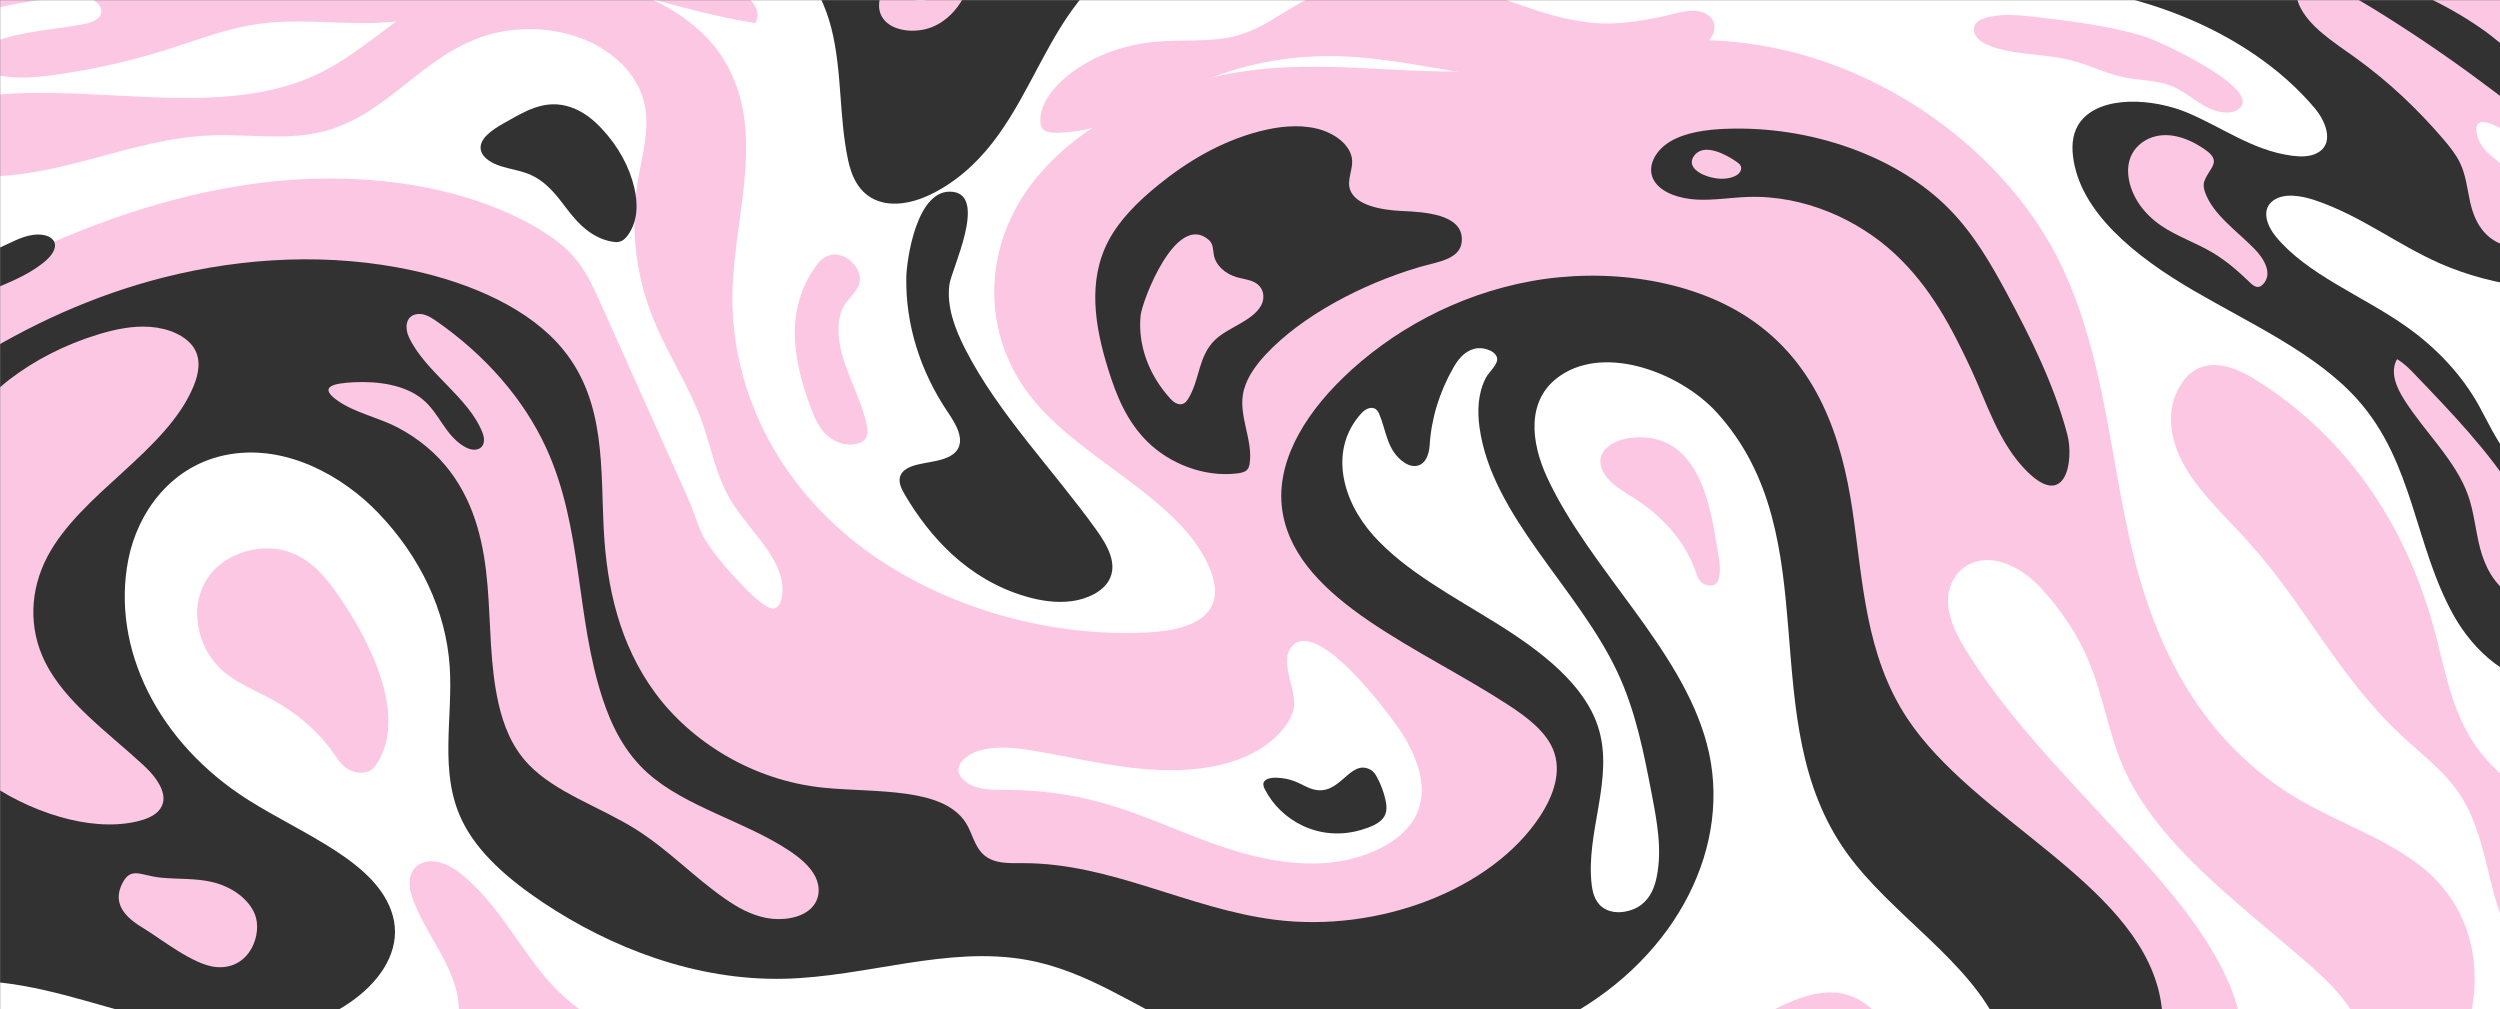 <?xml version="1.0" encoding="UTF-8" standalone="no"?>
<svg
   fill="none"
   viewBox="0 0 540 217.986"
   version="1.1"
   id="svg24"
   sodipodi:docname="swirl_background_small.svg"
   width="540"
   height="217.986"
   inkscape:version="1.3.2 (091e20ef0f, 2023-11-25, custom)"
   xmlns:inkscape="http://www.inkscape.org/namespaces/inkscape"
   xmlns:sodipodi="http://sodipodi.sourceforge.net/DTD/sodipodi-0.dtd"
   xmlns="http://www.w3.org/2000/svg"
   xmlns:svg="http://www.w3.org/2000/svg">
  <rect x="0" y="0" width="540" height="217.986" fill="#808080" stroke="none"/>
  <defs
     id="defs24" />
  <sodipodi:namedview
     id="namedview24"
     pagecolor="#505050"
     bordercolor="#eeeeee"
     borderopacity="1"
     inkscape:showpageshadow="0"
     inkscape:pageopacity="0"
     inkscape:pagecheckerboard="0"
     inkscape:deskcolor="#d1d1d1"
     inkscape:zoom="0.93685052"
     inkscape:cx="299.94113"
     inkscape:cy="135.02688"
     inkscape:window-width="1366"
     inkscape:window-height="702"
     inkscape:window-x="0"
     inkscape:window-y="0"
     inkscape:window-maximized="1"
     inkscape:current-layer="svg24" />
  <mask
     id="a"
     maskUnits="userSpaceOnUse"
     x="0"
     y="0"
     width="1251"
     height="505">
    <path
       d="M 1251,0 H 0 v 505 h 1251 z"
       fill="#ffffff"
       id="path1" />
  </mask>
  <g
     mask="url(#a)"
     id="g24"
     transform="scale(0.432)">
    <path
       d="M 1251,0 H 0 v 505 h 1251 z"
       fill="#2b2b2b"
       id="path2" />
    <mask
       id="b"
       maskUnits="userSpaceOnUse"
       x="-3"
       y="-69"
       width="1257"
       height="643">
      <path
         d="M 1253.28,-68.97 H -2.28 V 573.97 H 1253.28 Z"
         fill="#ffffff"
         id="path3" />
    </mask>
    <g
       mask="url(#b)"
       id="g23">
      <path
         d="M 1253.28,-68.97 H -2.28 V 573.97 H 1253.28 Z"
         fill="#fcc7e3"
         id="path4" />
      <mask
         id="c"
         maskUnits="userSpaceOnUse"
         x="-3"
         y="-69"
         width="1257"
         height="643">
        <path
           d="M 1253.28,-68.97 H -2.28 V 573.97 H 1253.28 Z"
           fill="#ffffff"
           id="path5" />
      </mask>
      <g
         mask="url(#c)"
         id="g22">
        <path
           d="m 206.313,135.232 c 30.013,6.537 58.928,19.41 75.419,39.753 21.392,26.388 18.474,59.703 20.203,90.76 1.552,27.851 7.723,56.202 25.503,80.504 17.779,24.303 48.686,44.103 84.685,47.638 25.858,2.539 59.333,-0.441 70.794,17.543 3.944,6.189 4.51,14.327 12.057,18.052 4.844,2.392 11.04,2.082 16.8,2.089 43.841,0.044 82.31,22.751 125.556,28.279 52.342,6.69 108.735,-15.282 132.634,-51.669 6.822,-10.388 11.168,-22.571 6.496,-33.638 -3.746,-8.879 -12.757,-15.81 -22.003,-21.864 -43.83,-28.687 -104.89,-51.81 -113.006,-95.598 -4.528,-24.429 10.095,-48.846 30.049,-68.183 23.854,-23.112 56.602,-41.488 93.962,-48.304 37.354,-6.815 79.276,-1.057 108.446,18.121 35.25,23.17 47.043,60.885 52.301,96.29 5.258,35.406 6.392,72.373 27.398,104.145 33.465,50.607 113.283,81.667 126.063,137.574 9.45,41.33 -23.72,82.918 -68.52,106.938 -44.792,24.02 -99.471,34.008 -152.775,43.192 -207.399,35.728 -417.818,66.758 -630.367,66.594 -123.342,-0.093 -257.794,-14.72 -343.045,-83.189 -65.581,-52.67 -90.117,-130.482 -78.203,-202.786 10.885,-66.057 49.478,-130.183 101.033,-183.324 43.91,-45.261 103.343,-87.53 174.197,-105.466 40.069,-10.145 83.492,-12.346 124.324,-3.451 z"
           fill="#323232"
           id="path6" />
        <path
           d="m 999.862,514.198 c -14.602,-33.531 -54.269,-56.782 -76.487,-87.749 -47.786,-66.607 -8.379,-157.487 -64.792,-219.986 -17.637,-19.544 -55.109,-34.455 -78.317,-18.71 -17.703,12.013 -14.648,33.818 -6.725,50.912 21.404,46.205 67.007,85.15 79.863,133.188 13.5,50.454 -14.752,106.064 -69.177,136.158 -54.425,30.09 -132.039,33.022 -190.049,7.178 -26.863,-11.97 -50.328,-29.678 -80.543,-35.196 -39.834,-7.271 -80.44,8.426 -121.364,9.385 -44.523,1.047 -87.113,-15.655 -120.727,-38.103 -17.166,-11.465 -32.912,-24.951 -40.702,-41.369 -11.476,-24.189 -4.26,-50.951 -5.993,-76.662 -1.858,-27.556 -14.469,-54.632 -35.79,-76.839 -17.499,-18.226 -45.559,-34.164 -74.338,-29.242 -29.397,5.028 -45.988,29.556 -50.527,52.425 -8.816,44.428 14.79,91.832 59.955,120.399 27.507,17.397 64.856,31.118 72.249,57.892 8.005,28.988 -29.055,56.875 -67.566,58.624 -57.972,2.637 -114.058,-37.782 -168.65,-22.566 -44.591,12.428 -60.105,56.948 -49.107,92.391 17.139,55.247 81.166,96.834 151.786,113.649 70.618,16.814 146.941,12.312 219.507,1.44 67.621,-10.128 134.208,-25.657 202.942,-29.267 72.327,-3.801 145.116,5.798 214.104,22.912 37.042,9.189 75.106,20.71 113.652,16.52 66.825,-7.261 88.711,-50.509 132.228,-81.889 41.674,-30.043 74.897,-68.83 54.569,-115.495 z"
           fill="#ffffff"
           id="path7" />
        <path
           d="m 48.985,167.249 c 8.35,-2.561 17.302,-4.481 26.25,-3.802 8.948,0.682 17.907,4.387 21.788,10.617 3.646,5.854 2.325,12.815 -0.226,19.003 -13.466,32.666 -56.495,53.571 -73.157,85.356 -8.73,16.654 -9.432,35.837 -1.087,52.605 9.974,20.044 31.384,35.149 49.255,51.641 7.122,6.573 13.883,16.187 7.217,23.034 -2.56,2.63 -6.636,4.136 -10.735,5.071 -12.39,2.826 -25.874,1.219 -37.988,-2.243 -29.111,-8.316 -51.644,-26.649 -68.406,-46.731 -19.588,-23.47 -32.899,-50.886 -31.244,-78.736 1.666,-28.024 19.085,-48.487 44.969,-66.98 11.036,-7.885 18.38,-18.071 29.035,-26.268 C 17.266,180.117 32.401,172.333 48.985,167.249 Z M 127.351,456.92 c -3.111,-7.406 -11.185,-13.405 -20.824,-15.8 -8.61,-2.138 -17.657,-1.406 -26.491,-2.339 -9.628,-1.017 -14.525,-5.544 -18.817,2.776 -4.88,9.461 0.306,16.419 9.869,22.157 9.212,5.529 25.481,18.771 36.883,19.809 17.109,1.553 23.489,-16.817 19.38,-26.603 z m 97.701,-221.217 c 12.851,17.085 17.025,37.191 18.701,56.882 1.676,19.69 1.1,39.564 5.478,59.007 2.436,10.832 6.56,21.706 15.009,30.578 13.304,13.969 35.302,21.114 52.856,31.966 16.803,10.389 29.49,24.18 45.5,35.285 6.055,4.199 12.828,8.101 20.753,9.582 7.925,1.483 17.233,0.037 22.244,-4.908 4.441,-4.384 4.66,-10.677 2.03,-15.851 -2.629,-5.173 -7.713,-9.39 -13.188,-13.018 -21.926,-14.536 -51.604,-21.734 -70.484,-38.605 -11.787,-10.533 -18.274,-23.96 -22.691,-37.428 -13.484,-41.12 -9.813,-85.127 -28.126,-125.129 -11.164,-24.387 -30.413,-46.562 -55.43,-63.854 -2.692,-1.861 -6.089,-3.792 -9.592,-3.091 -5.485,1.097 -5.637,7.092 -3.766,11.201 8.078,17.737 30.241,30.289 37.016,48.345 1.08,2.879 1.11,6.823 -2.513,7.938 -2.437,0.751 -5.171,-0.326 -7.193,-1.611 -9.402,-5.975 -11.982,-16.338 -20.243,-23.236 -8.744,-7.3 -22.162,-9.244 -34.548,-8.631 -10.782,0.532 -17.65,2.411 -8.053,9.199 8.498,6.011 20.421,8.415 29.859,13.334 10.83,5.642 19.847,13.357 26.381,22.045 z"
           fill="#fcc7e3"
           id="path8" />
        <path
           d="m 739.777,213.828 c 6.177,44.385 49.187,80.192 68.903,122.182 9.226,19.647 13.24,40.472 17.208,61.135 2.626,13.67 5.245,27.589 2.476,41.242 -1.017,5.013 -2.926,10.17 -7.506,13.827 -4.574,3.658 -12.458,5.271 -17.964,2.466 -4.952,-2.522 -6.457,-7.532 -7.017,-12.076 -3.271,-26.477 11.539,-53.562 3.108,-79.359 -6.894,-21.1 -28.193,-37.512 -50.17,-51.233 -21.978,-13.722 -45.994,-26.281 -62.062,-44.196 -16.067,-17.913 -22.296,-43.283 -6.092,-61.126 1.492,-1.64 3.988,-3.374 6.366,-2.549 1.414,0.492 2.098,1.72 2.587,2.856 3.564,8.359 3.824,18.327 12.386,24.174 1.349,0.925 2.964,1.731 4.769,1.831 5.799,0.32 7.78,-5.739 8.047,-10.197 0.801,-13.385 4.841,-26.651 11.852,-38.922 2.209,-3.867 5.154,-7.957 10.301,-9.442 4.131,-1.192 10.282,0.677 11.481,4.148 1.127,3.246 -3.994,7.345 -5.519,10.303 -4.027,7.83 -4.307,16.663 -3.154,24.936 z"
           fill="#ffffff"
           id="path9" />
        <path
           d="m 166.785,294.335 c -6.075,-8.337 -14.112,-16.831 -26.088,-19.412 -12.366,-2.664 -26.154,2.145 -33.712,10.119 -7.558,7.974 -9.539,18.466 -7.821,28.241 1.488,8.467 5.72,16.817 13.321,23.055 6.804,5.586 15.851,9.18 23.949,13.634 12.495,6.876 22.9,15.976 30.162,26.381 1.947,2.791 3.752,5.752 6.85,7.839 3.101,2.087 7.969,3.035 11.364,1.239 1.704,-0.9 2.782,-2.335 3.699,-3.758 16.146,-25.062 -5.529,-65.113 -21.724,-87.338 z m 650.053,-75.573 c -6.841,0.517 -13.826,3.557 -15.983,8.573 -1.929,4.495 0.424,9.512 4.229,13.233 3.805,3.722 8.926,6.486 13.604,9.57 14.094,9.299 24.408,21.928 29.177,35.722 0.671,1.932 1.297,3.978 3.056,5.452 1.759,1.473 5.089,2.056 6.933,0.64 0.847,-0.656 1.212,-1.592 1.459,-2.498 1.199,-4.375 0.43,-8.91 -0.352,-13.341 -3.277,-18.727 -7.577,-59.958 -42.123,-57.351 z m 125.575,292.695 c -5.251,-6.738 -12.568,-13.331 -22.589,-14.892 -7.773,-1.211 -15.801,0.865 -22.85,3.656 -24.284,9.623 -41.635,27.654 -66.167,36.893 -27.528,10.367 -60.048,8.277 -89.72,14.192 -29.255,5.835 -56.217,19.531 -86.436,19.952 -18.201,0.252 -35.936,-4.414 -52.459,-10.278 -24.1,-8.557 -46.491,-19.751 -67.619,-32.1 -11.923,-6.967 -24.07,-14.542 -38.734,-16.904 -11.479,-1.851 -24.194,-0.06 -33.155,5.752 -8.96,5.817 -13.393,15.842 -9.517,24.343 4.709,10.329 19.138,15.772 32.45,19.676 33.145,9.712 68.872,16.964 95.359,35.088 16.632,11.386 29.29,26.863 49.526,34.018 12.057,4.264 25.654,5.096 38.926,5.251 35.739,0.42 71.392,-3.606 107.117,-2.928 25.978,0.496 51.858,3.475 77.836,2.984 26.968,-0.51 66.068,-5.424 82.344,-24.39 5.76,-6.715 8.731,-16.258 12.608,-23.702 5.988,-11.517 8.751,-23.974 8.177,-36.36 -0.651,-14.093 -5.649,-28.121 -15.097,-40.251 z m -505.498,63.92 c -17.138,-11.025 -27.336,-30.431 -17.513,-45.856 2.962,-4.653 7.696,-9.535 5.6,-14.458 -1.507,-3.54 -6.152,-5.691 -10.689,-7.01 -8.433,-2.45 -17.743,-3.095 -26.61,-1.837 -17.037,2.417 -31.648,11.526 -48.819,13.303 -26.66,2.763 -50.848,-12.85 -65.594,-30.132 -14.745,-17.282 -24.281,-37.371 -42.731,-52.41 -4.997,-4.073 -12.42,-7.967 -19.058,-5.656 -7.436,2.589 -7.625,10.647 -5.596,16.723 5.622,16.835 19.125,31.856 22.682,49.021 1.93,9.314 0.788,18.994 -3.29,27.887 -2.773,6.051 -7.211,11.999 -14.403,15.258 -7.478,3.385 -16.668,3.357 -25.349,3.231 -32.986,-0.477 -65.971,-0.954 -98.957,-1.431 -25.074,-0.36 -54.419,0.86 -68.686,16.702 -7.652,8.497 -8.943,19.588 -6.745,29.781 3.346,15.52 15.092,30.455 33.348,37.59 16.034,6.27 35.067,6.018 52.834,3.839 17.767,-2.179 35.225,-6.135 53.194,-6.803 29.167,-1.085 57.533,6.499 85.358,13.307 38.302,9.366 77.294,17.451 117.169,21.346 34.792,3.395 71.054,3.451 103.86,-6.079 22.109,-6.425 44.298,-20.261 43.672,-38.413 -0.425,-12.311 -4.783,-18.044 -19.361,-21.453 -15.798,-3.694 -31.498,-8.197 -44.316,-16.45 z"
           fill="#fcc7e3"
           id="path10" />
        <path
           d="m 1231.24,521.081 c 11.26,-29.103 7.95,-63.39 -18.43,-86.006 -17.16,-14.72 -41.72,-22.837 -62.29,-34.706 -49.94,-28.81 -72.94,-77.563 -84.29,-124.733 C 1054.88,228.467 1052.4,179.664 1031.5,134.46 1001.46,69.478 920.117,12.47 831.009,20.865 803.618,23.446 777.614,31.88 750.248,34.62 712.907,38.359 674.947,31.339 637.446,33.975 587.577,37.48 539.78,59.512 515.053,92.961 c -24.728,33.448 -24.29,77.638 3.728,109.519 26.033,29.623 73.262,48.603 86.543,82.857 2.563,6.611 3.554,14.137 -0.969,20.096 -6.111,8.051 -19.764,10.355 -31.877,10.88 C 515.399,318.789 458.29,298.426 420.693,265.344 383.097,232.263 364.64,187.514 366.289,143.619 367.729,105.288 383.135,64.76 362.038,30.004 338.01,-9.583 264.701,-25.412 217.337,-1.238 195.273,10.024 179.602,27.782 156.711,38.024 105.279,61.036 38.832,38.866 -19.029,49.588 -44.196,54.252 -70.404,65.129 -94.383,57.632 -124.611,48.182 -129.157,16.528 -122.556,-8.021 -107.272,-64.852 -58.658,-114.105 1.337,-149.369 61.335,-184.634 132.284,-207.213 204.025,-225.4 c 239.538,-60.725 498.314,-76.128 747.171,-44.473 104.864,13.338 213.604,37.378 286.874,96.521 59.94,48.383 88.8,114.518 108.06,179.648 27.44,92.83 38.93,188.022 45.48,283.081 5.09,73.989 7.16,148.881 -12.37,221.44 -7.75,28.827 -19.25,57.691 -41.49,81.665 -22.25,23.969 -56.69,42.602 -94.93,44.515 -27.03,1.346 -73.75,-15.01 -64.88,-40.695 4.27,-12.396 21.87,-25.096 30.37,-36.196 9.43,-12.34 17.62,-25.274 22.93,-39.025 z"
           fill="#ffffff"
           id="path11" />
        <path
           d="m 119.862,-53.066 c 52.039,-1.25 102.106,19.365 154.072,16.904 31.957,-1.514 65.269,-11.574 94.819,-2.105 26.494,8.491 41.408,30.626 46.898,52.27 5.489,21.644 3.76,44.027 8.336,65.796 1.713,8.145 5.376,17.237 15.128,20.696 9.254,3.283 20.244,0.029 28.591,-4.466 54.026,-29.098 49.263,-101.851 109.356,-122.786 37.109,-12.928 79.706,1.331 120.357,3.504 44.671,2.388 89.668,-10.215 133.812,-4.444 35.139,4.595 66.85,20.543 102.341,23.033 22.83,1.601 45.648,-2.498 68.558,-3.179 60.97,-1.811 122.15,22.608 155.27,61.974 6.04,7.188 10.01,18.586 0.32,22.806 -3.56,1.544 -7.92,1.442 -11.93,0.896 -19.51,-2.65 -34.62,-14.142 -51.99,-21.448 -17.37,-7.307 -43.17,-8.81 -53.4,4.213 -4,5.086 -4.6,11.344 -3.93,17.263 3.14,27.972 31.1,50.396 60.22,67.369 29.12,16.971 61.84,31.683 82.38,54.901 27.9,31.512 28.22,72.708 47.84,107.707 9.66,17.245 27.56,34.494 51.98,35.447 23.41,0.914 43.02,-13.549 55.65,-28.721 34.98,-42.002 39.8,-94.816 34.25,-144.494 -7.27,-65.137 -30.4,-128.532 -53.42,-191.474 -13.37,-36.567 -28.19,-75.02 -64.08,-101.146 -38.37,-27.935 -93.72,-36.543 -146.24,-41.264 -94.58,-8.5 -190.074,-8.288 -285.293,-8.065 -210.577,0.496 -421.646,1.012 -630.916,19.001 -54.99,4.726 -110.521,10.802 -161.609,27.131 -25.893,8.276 -51.506,19.955 -65.636,38.563 -16.637,21.91 -12.698,62.468 28.71,57.859 C 34.459,-34.237 74.672,-51.981 119.862,-53.066 Z"
           fill="#323232"
           id="path12" />
        <path
           d="m 1220.15,131.782 c -21.85,-9.601 -39.91,-24.111 -63.02,-31.784 -6.59,-2.188 -15.03,-3.568 -20.34,0.139 -6.37,4.435 -3.45,12.572 1.13,18.156 15.55,18.939 43.21,29.553 64.74,44.647 15.9,11.144 28.6,24.961 36.96,40.195 8.46,15.399 15.99,34.821 37.16,38.679 12.57,2.293 25.82,-2.362 35.23,-9.167 14.83,-10.728 22.31,-26.611 22.68,-42.256 0.35,-15.414 -3.8,-42.722 -26.85,-46.808 -13.22,-2.345 -29.73,1.55 -43.77,-0.109 -15.4,-1.815 -30.39,-5.749 -43.92,-11.692 z"
           fill="#ffffff"
           id="path13" />
        <path
           d="m 444.788,-12.326 c -4.008,7.413 -8.357,16.431 -2.158,22.894 5.089,5.307 15.701,6.035 23.313,2.992 7.611,-3.042 12.607,-8.939 15.944,-15.011 12.309,-22.403 6.33,-49.22 20.977,-70.776 8.276,-12.182 23.261,-23.883 19.339,-37.291 -2.075,-7.086 -9.414,-12.742 -17.851,-16.022 -8.439,-3.278 -17.946,-4.507 -27.321,-5.467 -36.586,-3.747 -54.355,18.14 -37.672,42.498 18.48,26.982 21.277,46.87 5.429,76.183 z m 797.972,28.086 c -33.5,-24.173 -78.42,-36.972 -123.45,-44.04 -45.03,-7.069 -91.16,-8.992 -136.519,-14.735 -25.77,-3.264 -52.36,-8.156 -72.389,-21.031 -20.029,-12.875 -31.242,-35.867 -19.24,-53.687 8.913,-13.236 28.401,-20.67 47.655,-22.467 19.26,-1.796 38.67,1.15 57.748,3.85 44.505,6.297 89.705,11.34 134.875,9.28 43.65,-1.99 90.53,-10.107 128.9,6.007 16.16,6.789 29.11,17.373 40.03,28.771 35.68,37.257 51.77,85.276 43.92,131.137 -1.25,7.296 -3.53,15.154 -10.91,19.843 -25.39,16.131 -75.56,-32.061 -90.62,-42.929 z m 49.41,399.034 c -19.16,-10.901 -38.79,-22.188 -51.29,-37.776 -14.6,-18.194 -17.93,-40.188 -23.46,-61.134 -12.69,-47.988 -40.4,-95.535 -90.05,-126.25 -7.52,-4.652 -17.41,-9.084 -26.3,-6.196 -4.68,1.52 -7.99,4.83 -10.3,8.307 -8.8,13.211 -5.68,29.493 2.49,42.942 8.17,13.449 20.83,24.922 31.77,37.153 27.4,30.628 44.37,66.517 75.04,95.26 9.37,8.787 20.02,16.894 27.43,26.722 18.47,24.455 14.41,55.814 31.33,80.919 4.09,6.065 10.02,12.031 18.58,13.869 10.75,2.31 21.67,-2.52 31.06,-7.15 12.31,-6.069 50.44,-24.983 42.45,-39.541 -3.07,-5.585 -20.94,-8.345 -27.3,-10.942 -11.15,-4.552 -21.34,-10.426 -31.45,-16.183 z M 1071.67,18.048 c -17.01,-5.087 -35.2,-7.323 -53.25,-9.471 -8.21,-0.977 -16.8,-1.924 -24.683,0.089 -1.968,0.501 -3.929,1.224 -5.225,2.468 -2.261,2.169 -1.87,5.475 0.13,7.789 2.007,2.313 5.284,3.788 8.627,4.85 12.101,3.845 25.901,3.19 38.331,6.363 9.12,2.326 17.27,6.653 26.56,8.538 7.75,1.573 16.18,1.422 23.34,4.205 9.41,3.662 15.65,12.044 26.08,13.274 2.06,0.243 4.29,0.153 6.06,-0.691 18.52,-8.781 -37.71,-34.942 -45.97,-37.414 z M 803.461,11.741 C 773.555,11.619 748.072,-4.96 718.849,-9.854 696.377,-13.618 671.97,-9.998 652.937,-0.076 641.31,5.981 631.378,14.355 618.105,17.89 c -13,3.463 -27.285,1.759 -40.942,3.055 -17.622,1.672 -34.307,8.596 -45.786,19 -6.431,5.829 -11.373,13.063 -11.22,20.701 0.03,1.508 0.321,3.127 1.649,4.238 1.687,1.413 4.483,1.57 6.979,1.503 28.994,-0.777 52.062,-17.969 78.014,-27.932 19.278,-7.402 41.018,-10.918 62.558,-10.347 25.007,0.662 49.193,6.676 73.854,9.927 24.669,3.252 51.565,3.424 72.943,-6.564 5.988,-2.796 11.943,-6.464 18.947,-6.396 2.561,0.025 5.089,0.567 7.65,0.576 12.184,0.043 20.843,-14.771 8.522,-19.541 -5.942,-2.303 -15.507,1.33 -21.306,2.446 -8.705,1.679 -17.481,3.222 -26.506,3.185 z"
           fill="#fcc7e3"
           id="path14" />
        <path
           d="m 453.153,138.583 c -0.43,23.46 6.837,46.98 20.946,67.789 4.421,6.521 9.259,15.094 2.748,20.482 -6.978,5.773 -22.656,3.177 -26.416,10.507 -1.642,3.201 0.117,6.785 1.957,9.924 12.554,21.4 31.561,42.307 60.042,50.813 7.417,2.214 15.51,3.522 23.352,2.493 7.843,-1.027 15.377,-4.69 18.603,-10.276 4.732,-8.195 -0.623,-17.603 -6.265,-25.452 -21.688,-30.175 -49.057,-58.136 -65.448,-90.224 -5.275,-10.326 -9.413,-21.349 -7.968,-32.386 0.961,-7.338 19.042,-44.18 1.759,-46.332 -18.299,-2.278 -23.164,34.704 -23.31,42.662 z"
           fill="#323232"
           id="path15" />
        <path
           d="m 421.113,177.545 c 3.327,11.985 10.001,23.366 12.359,35.486 0.411,2.114 0.65,4.401 -0.692,6.273 -2.392,3.333 -8.744,3.698 -13.198,2.03 -8.088,-3.028 -11.567,-10.315 -14.016,-16.966 -4.433,-12.03 -7.97,-24.366 -8.149,-36.868 -0.181,-12.502 3.164,-25.255 11.673,-35.912 9.159,-11.473 24.962,2.472 19.884,11.897 -2.474,4.594 -6.922,7.52 -8.517,12.709 -2.128,6.907 -1.249,14.488 0.656,21.351 z m -103.5,-200.138 c -19.687,-4.099 -41.231,-4.305 -60.024,1.786 -11.274,3.655 -21.407,9.485 -33.286,11.741 -18.132,3.445 -36.821,-1.94 -55.01,-5.2 -36.472,-6.536 -74.46,-4.524 -111.901,-5.178 -16.409,-0.287 -33.03,-1.08 -49.069,1.602 -16.039,2.682 -31.799,9.447 -39.381,20.631 -1.23,1.813 -2.173,4.156 -0.562,5.784 2.006,2.028 6.114,1.317 9.231,0.447 16.997,-4.738 34.571,-8.257 52.417,-10.494 4.826,-0.606 9.971,-1.089 14.444,0.428 4.473,1.517 7.714,5.794 5.469,9.131 -1.699,2.528 -5.66,3.539 -9.264,4.196 -17.154,3.127 -35.869,3.768 -50.269,11.583 -1.492,0.81 -2.971,1.74 -3.715,3.022 -1.922,3.314 1.947,6.955 6.072,8.721 C 3.006,39.99 15.597,39.072 27.133,37.468 46.305,34.801 65.108,30.576 83.131,24.89 98.617,20.005 113.75,13.99 130.25,11.818 c 25.4,-3.343 52.107,2.698 76.981,-2.486 24.02,-5.005 44.204,-20.093 69.082,-20.619 13.768,-0.291 26.895,4.005 39.733,7.836 19.943,5.95 40.7,11.605 61.653,15.019 9.367,-17.83 -45.024,-31.026 -60.086,-34.162 z"
           fill="#fcc7e3"
           id="path16" />
        <path
           d="m 1171.4,582.817 c 3.99,-11.049 7.08,-22.286 9.26,-33.625 2.26,-11.76 3.5,-23.955 -0.77,-35.383 -4.9,-13.111 -16.59,-24.015 -28.39,-34.213 -34.23,-29.573 -73.08,-58.128 -89.64,-95.6 -7.58,-17.148 -10.07,-35.405 -17.17,-52.673 -5.5,-13.37 -13.77,-26.069 -24.39,-37.474 -7.84,-8.413 -20.998,-16.919 -33.307,-12.72 -5.245,1.79 -8.913,5.646 -10.894,9.787 -5.375,11.252 0.417,23.723 7.109,34.551 25.312,40.95 63.772,76.096 96.292,113.928 23.43,27.276 44.52,58.095 42.13,90.729 -0.75,10.334 -3.98,20.723 -11.06,29.528 -7.64,9.502 -19.5,16.899 -25.54,27.055 -6.04,10.161 -2.54,25.278 11.6,27.892 5.42,1.005 11.1,-0.098 16.43,-1.361 22.81,-5.391 51.39,-11.161 58.34,-30.421 z"
           fill="#ffffff"
           id="path17" />
        <path
           d="m 985.586,184.678 c -9.552,-20.491 -20.218,-41.149 -38.305,-57.905 -18.088,-16.756 -44.958,-29.254 -73.268,-28.307 -8.523,0.286 -17,1.762 -25.516,1.335 -8.522,-0.427 -17.572,-3.292 -21.293,-9.191 -4.267,-6.758 0.196,-15.316 7.956,-19.889 7.754,-4.573 17.918,-5.931 27.678,-6.31 42.658,-1.65 85.818,13.798 111.613,39.944 12.516,12.685 20.941,27.428 28.869,42.132 12.37,22.953 23.87,46.329 30.32,70.673 3.43,12.938 -0.63,37.9 -20.14,18.527 -14.159,-14.061 -20.219,-34.508 -27.914,-51.008 z m -352.841,-7.299 c -5.534,5.968 -10.138,12.674 -11.296,19.946 -1.825,11.465 5.054,22.947 3.39,34.426 -0.176,1.21 -0.489,2.483 -1.545,3.39 -1.157,0.994 -2.969,1.347 -4.683,1.56 -16.976,2.092 -34.131,-5.273 -44.727,-15.674 -10.595,-10.402 -15.746,-23.417 -19.752,-36.261 -6.631,-21.258 -10.563,-44.246 0.166,-64.492 5.521,-10.419 14.65,-19.495 24.713,-27.668 14.243,-11.569 31.004,-21.79 50.631,-26.912 9.222,-2.406 19.372,-3.628 28.671,-1.411 9.304,2.217 17.396,8.546 17.768,16.022 0.234,4.85 -2.652,9.752 -1.062,14.45 2.645,7.818 15.377,10.27 25.88,10.734 11.8,0.522 29.307,1.726 29.998,13.426 0.638,10.814 -11.624,11.797 -21.534,14.73 -28.643,8.477 -58.735,24.448 -76.618,43.734 z"
           fill="#323232"
           id="path18" />
        <path
           d="m 619.443,379.634 c -15.961,5.956 -34.555,6.369 -52.109,4.421 -17.554,-1.946 -34.549,-6.104 -51.901,-8.921 -10.93,-1.775 -23.723,-2.655 -31.948,3.163 -2.171,1.536 -3.905,3.556 -4.229,5.809 -0.606,4.181 3.851,7.976 8.958,9.492 5.107,1.515 10.756,1.329 16.234,1.367 15.404,0.104 30.781,2.167 45.316,6.078 18.843,5.07 36.029,13.138 54.031,19.766 18.003,6.628 37.604,11.913 57.521,10.786 19.919,-1.126 40.137,-9.963 46.939,-24.393 5.682,-12.043 1.323,-25.505 -5.226,-37.278 -5.069,-9.112 -43.98,-61.9 -57.1,-46.769 -7.237,8.348 4.158,23.499 0.336,33.353 -3.938,10.153 -14.582,18.558 -26.822,23.126 z M 105.62,67.677 c 17.981,-0.682 36.467,2.425 53.765,-1.404 34.183,-7.567 51.203,-38.918 84.389,-48.763 15.586,-4.624 33.773,-3.761 48.501,2.299 14.727,6.062 25.736,17.215 29.357,29.744 3.962,13.711 -0.621,27.892 -2.863,41.831 -3.731,23.205 -0.845,47.024 8.394,69.302 6.946,16.746 17.4,32.573 23.581,49.496 4.942,13.532 7.16,27.773 14.957,40.486 9.85,16.065 28.77,30.967 25.085,48.497 -0.376,1.794 -1.088,3.676 -2.893,4.852 -4.901,3.194 -23.062,-18.126 -26.541,-22.278 -13.397,-15.992 -10.469,-17.248 -18.53,-35.228 -14.203,-31.679 -28.404,-63.358 -42.607,-95.037 -3.681,-8.21 -7.437,-16.537 -13.878,-23.674 -5.835,-6.468 -13.689,-11.729 -22.081,-16.242 C 226.127,91.057 176.579,85.675 130.632,91.379 84.688,97.082 41.856,113.014 2.458,132.046 c -7.734,3.737 -15.504,7.648 -24.266,9.638 -8.762,1.989 -18.869,1.79 -26.307,-2.287 -4.294,-2.353 -7.386,-5.812 -9.606,-9.488 -7.214,-11.95 -5.123,-27.36 5.267,-37.89 12.023,-12.187 25.106,-4.383 41.837,-3.863 40.563,1.263 76.097,-18.958 116.236,-20.479 z"
           fill="#ffffff"
           id="path19" />
        <path
           d="m 251.877,61.629 c -6.084,3.387 -12.907,8.136 -11.366,13.783 0.995,3.64 5.325,6.202 9.789,7.646 4.463,1.444 9.326,2.115 13.647,3.793 9.286,3.607 14.571,11.158 19.841,18.05 5.27,6.892 12.03,14.081 22.16,15.914 1.086,0.196 2.225,0.325 3.315,0.136 2.173,-0.377 3.651,-1.907 4.714,-3.41 4.997,-7.08 5.025,-15.644 3.194,-23.573 -2.447,-10.597 -8.019,-20.76 -16.177,-29.511 -4.142,-4.442 -9.14,-8.636 -15.632,-10.867 -13.112,-4.503 -23.479,2.466 -33.485,8.038 z M 0.232,123.65 c 5.248,-2.299 10.195,-5.296 16.123,-6.188 3.655,-0.55 8.012,-0.019 10.063,2.37 2.575,3 0.182,7.039 -2.791,9.812 -7.061,6.593 -17.091,10.817 -26.864,14.883 -2.553,1.062 -5.181,2.144 -8.061,2.424 -2.879,0.282 -6.11,-0.413 -7.721,-2.269 -1.229,-1.416 -1.319,-3.225 -1.282,-4.927 0.338,-15.145 6.686,-10.041 20.533,-16.105 z M 680.427,414.996 c -20.987,6.146 -40.182,-4.883 -48.007,-20.378 -0.578,-1.142 -1.08,-2.425 -0.505,-3.567 0.893,-1.766 3.833,-2.275 6.297,-2.208 3.385,0.093 6.738,0.79 9.719,2.023 2.966,1.224 5.58,2.973 8.759,3.825 13.442,3.604 18.029,-15.28 28.402,-9.922 1.674,0.867 2.613,2.347 3.388,3.781 1.994,3.692 3.434,7.561 4.281,11.505 0.593,2.775 0.86,5.741 -0.691,8.286 -2.111,3.453 -7.004,5.297 -11.643,6.655 z"
           fill="#323232"
           id="path20" />
        <path
           d="m 570.282,157.88 c -1.364,14.596 4.001,29.511 14.928,41.498 1.443,1.583 3.756,3.304 6.095,2.594 1.229,-0.372 1.974,-1.322 2.562,-2.232 6.178,-9.577 5.02,-21.736 13.859,-29.993 3.437,-3.209 8.077,-5.492 12.405,-7.988 4.328,-2.494 8.55,-5.4 10.552,-9.262 2.004,-3.86 1.13,-8.879 -3.286,-11.281 -2.654,-1.444 -6.057,-1.732 -9.09,-2.631 -5.868,-1.737 -10.343,-5.992 -11.322,-10.764 -0.556,-2.708 -0.193,-5.788 -2.555,-7.844 -16.436,-14.295 -33.481,30.761 -34.148,37.903 z M 862.78,89.287 c 2.208,-0.256 4.443,-0.819 6.027,-2.026 1.583,-1.206 2.339,-3.168 1.322,-4.695 -0.462,-0.7 -1.231,-1.245 -1.994,-1.773 -4.632,-3.238 -15.904,-9.575 -20.895,-3.135 -5.688,7.341 8.066,12.495 15.54,11.629 z m 380.34,-46.519 c -17.72,-13.313 -36.28,-25.963 -55.6,-37.892 -6.88,-4.254 -13.96,-8.459 -22.04,-11.219 -5.37,-1.836 -12.99,-2.484 -15.93,1.423 -1.62,2.145 -1.05,4.856 -0.04,7.209 4.71,10.953 17.16,18.632 28.12,26.51 16.69,11.985 31.11,25.757 43.7,40.396 3.3,3.838 6.5,7.772 8.6,12.081 3.01,6.179 3.63,12.862 5.06,19.365 1.43,6.504 3.91,13.183 9.79,17.99 5.89,4.806 15.99,7.089 23.33,3.655 4.54,-2.126 7.28,-6.035 8.39,-10.033 1.1,-3.998 0.78,-8.137 0.45,-12.218 -0.89,-11.014 -0.62,-24.695 -7.94,-34.597 -6.19,-8.385 -17.03,-16.009 -25.89,-22.669 z M 1078.19,68.052 c -5.56,1.214 -9.95,4.763 -12.14,8.871 -2.19,4.109 -2.39,8.716 -1.54,13.108 1.67,8.674 7.41,16.852 15.92,22.697 7.69,5.27 17.31,8.567 25.49,13.365 7.44,4.358 13.57,9.878 19.41,15.487 1.05,1.004 2.48,2.126 4.11,1.829 0.83,-0.152 1.48,-0.656 1.99,-1.183 5.1,-5.256 0.79,-12.745 -4.37,-17.967 -8.91,-9.018 -20.56,-17.057 -24.47,-27.971 -0.65,-1.811 -1.07,-3.742 -0.45,-5.56 2.25,-6.627 9.03,-9.665 0.92,-15.55 -6.36,-4.622 -15.79,-9.107 -24.87,-7.127 z m 179.25,178.541 c -13.46,-21.3 -31.87,-40.487 -50.17,-59.539 -2.6,-2.709 -5.25,-5.46 -8.77,-7.468 -3.59,6.518 -0.36,14.008 3.68,20.366 10.17,16.031 25.58,30.263 31.78,47.449 3.13,8.71 3.75,17.831 6.08,26.69 2.32,8.86 6.71,17.855 15.62,23.754 3.24,2.144 7.75,3.871 11.67,2.571 3.61,-1.192 5.18,-4.395 6.22,-7.298 6.72,-18.641 -6.01,-30.53 -16.11,-46.525 z"
           fill="#fcc7e3"
           id="path21" />
        <path
           d="m 1237.96,-29.275 c -19.9,-2.39 -40.72,4.129 -60.11,-0.062 -8.48,-1.835 -17.28,-7.692 -14.9,-14.211 1.04,-2.862 4.04,-5.045 7.17,-6.8 14.6,-8.206 35.41,-11.174 43.98,-23.419 6.11,-8.742 3.42,-20.154 -4.77,-27.83 -8.18,-7.675 -20.98,-11.867 -33.83,-12.896 -12.85,-1.029 -25.82,0.831 -38.24,3.554 -9.66,2.119 -19.45,4.915 -26.63,10.304 -7.2,5.389 -11.17,13.961 -7.22,21.059 1.95,3.53 5.6,6.333 8.23,9.595 2.62,3.264 4.17,7.571 1.61,10.868 -1.36,1.752 -3.66,2.931 -6,3.907 -20.31,8.495 -48.08,4.452 -62.94,-9.159 -17.41,-15.954 -15.1,-40.679 -1.07,-58.492 11.34,-14.407 29.17,-25.394 48.95,-32.662 19.77,-7.267 41.47,-11.008 63.23,-13.033 25.92,-2.412 53.01,-2.348 77.13,5.305 21.95,6.962 40.18,19.935 52.98,35.291 12.81,15.356 20.42,33.016 24.55,50.974 6.04,26.223 4.51,54.336 -11.5,77.958 -8.66,12.774 -20.18,-6.406 -24.01,-11.146 -8.04,-9.95 -21.44,-17.28 -36.61,-19.104 z m 0.39,95.973 c 0.6,3.21 2.24,6.302 4.75,8.906 2.47,2.556 5.73,4.626 8.07,7.25 5.51,6.165 5.51,14.796 12.27,20.173 9.76,7.754 15.68,0.144 13.72,-7.309 -1.35,-5.17 -3.39,-10.846 -6.6,-15.539 -3.91,-5.709 -35.24,-30.035 -32.21,-13.481 z M 473.234,-17.684 c 0.311,-4.003 -0.059,-8.232 -2.82,-11.637 -1.623,-2.001 -2.274,-0.215 -3.088,0.967 -1.076,1.561 -2.52,3.014 -4.083,4.305 -2.772,2.288 -6.188,4.141 -8.459,6.733 -2.119,2.417 -3.099,5.333 -3.454,8.233 -0.276,2.263 -0.142,4.688 1.47,6.595 2.156,2.55 6.765,3.554 10.505,2.558 8.473,-2.253 9.482,-12.028 9.929,-17.754 z"
           fill="#ffffff"
           id="path22" />
      </g>
    </g>
  </g>
</svg>
